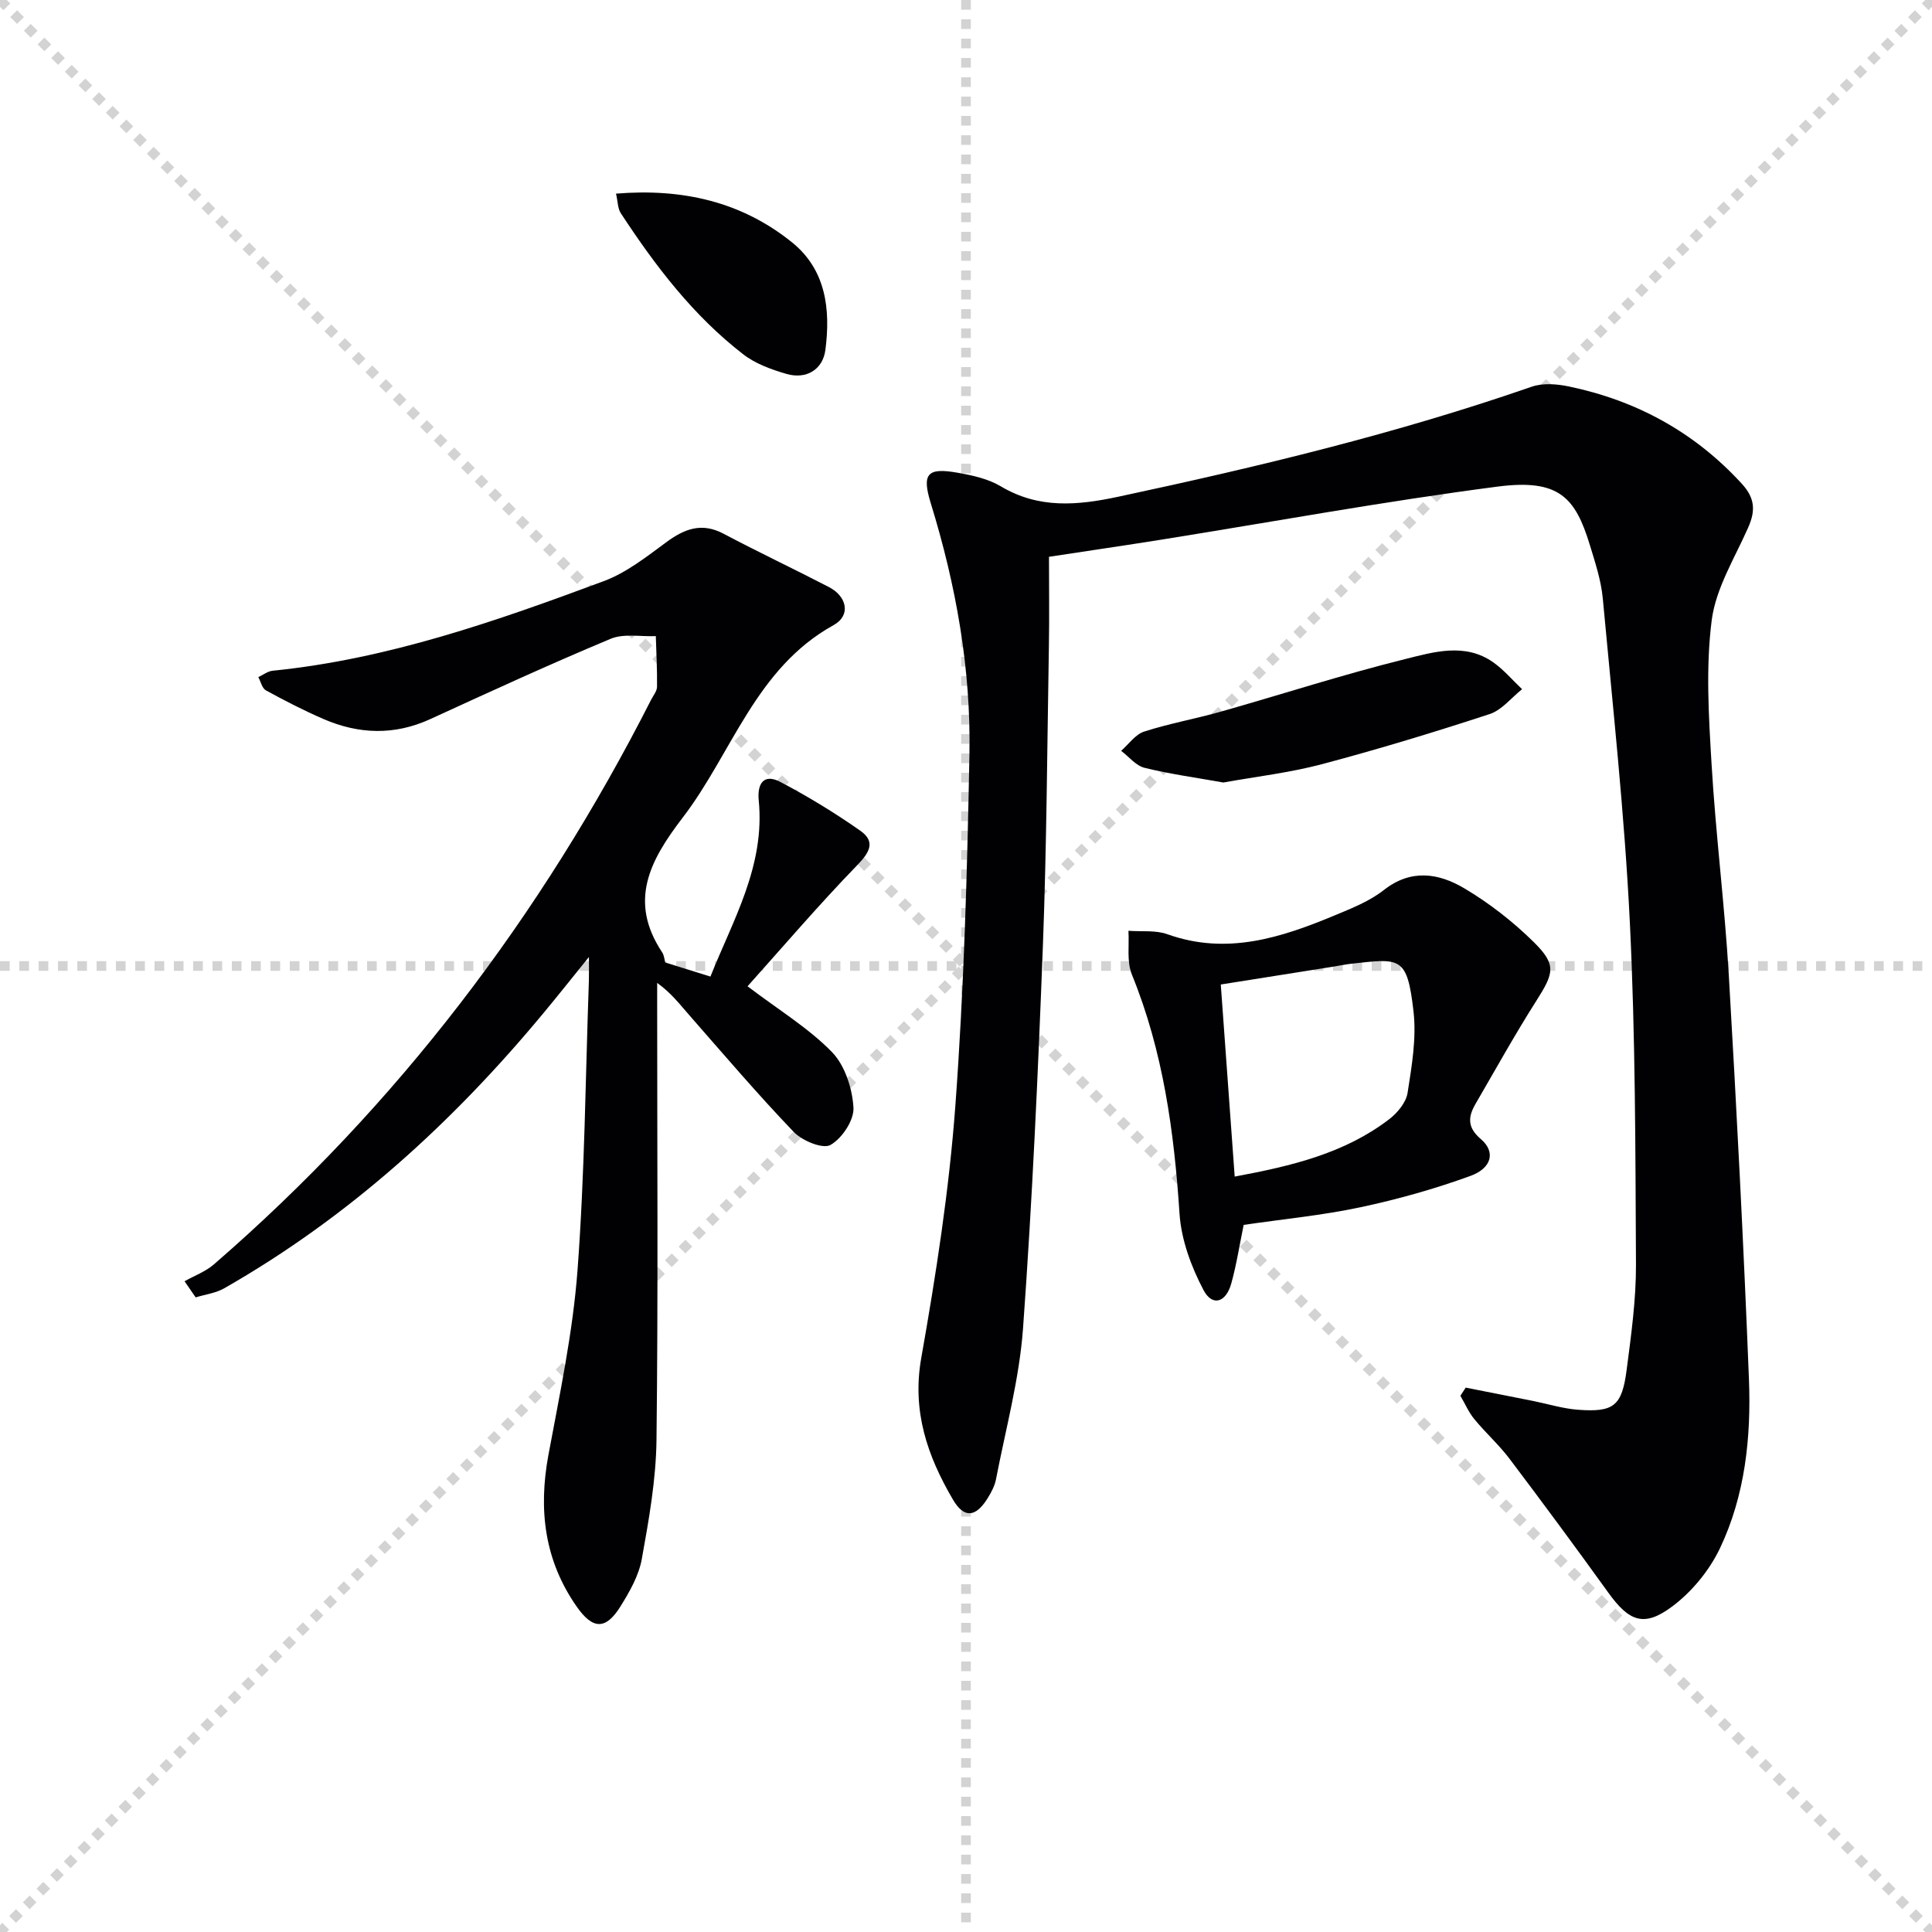 <svg enable-background="new 0 0 400 400" viewBox="0 0 400 400" xmlns="http://www.w3.org/2000/svg"><g stroke="lightgray" stroke-dasharray="1,1" stroke-width="1" transform="scale(2, 2)"><line x1="0" y1="0" x2="200" y2="200"></line><line x1="200" y1="0" x2="0" y2="200"></line><line x1="100" y1="0" x2="100" y2="200"></line><line x1="0" y1="100" x2="200" y2="100"></line></g><g fill="#010103"><path d="m303.46 287.29c4.65.92 9.3 1.83 13.94 2.76 3.08.62 6.14 1.58 9.25 1.82 7.46.56 9.15-.74 10.13-8.25.94-7.24 1.96-14.55 1.93-21.83-.12-23.63-.11-47.29-1.27-70.88-1.1-22.38-3.54-44.69-5.6-67.01-.35-3.75-1.58-7.46-2.69-11.1-2.99-9.75-6.33-13.71-19.05-12.06-23.34 3.03-46.53 7.29-69.78 11.01-7.34 1.17-14.69 2.24-23.14 3.53 0 6.4.09 12.52-.02 18.63-.35 20.64-.46 41.28-1.24 61.91-1.01 26.41-2.2 52.83-4.11 79.18-.76 10.49-3.59 20.84-5.59 31.23-.27 1.42-1.02 2.82-1.8 4.06-2.44 3.86-4.83 4.1-7.12.19-5.29-9.02-8.52-18.31-6.56-29.35 3.06-17.3 5.77-34.75 7.06-52.25 1.78-24.19 2.46-48.48 2.91-72.73.33-17.69-2.78-35.02-8.01-51.98-1.9-6.16-.65-7.39 5.54-6.3 3.07.54 6.33 1.25 8.95 2.81 7.89 4.71 15.89 3.97 24.4 2.15 28.89-6.18 57.57-13.06 85.52-22.76 2.29-.8 5.19-.58 7.65-.07 14.06 2.92 26.09 9.48 35.88 20.17 2.72 2.97 2.83 5.57 1.33 8.99-2.79 6.34-6.73 12.62-7.58 19.26-1.25 9.77-.62 19.86-.03 29.76.86 14.59 2.71 29.12 3.57 43.7 1.63 27.88 3.07 55.77 4.17 83.67.47 12-.78 24.05-6.02 35.04-2.19 4.58-5.82 9-9.89 12.03-5.85 4.37-8.93 3.06-13.23-2.91-6.7-9.31-13.52-18.54-20.43-27.69-2.2-2.91-4.97-5.38-7.29-8.21-1.18-1.43-1.93-3.21-2.88-4.83.36-.57.73-1.13 1.1-1.69z"/><path d="m38.21 265.27c2.04-1.15 4.34-1.99 6.07-3.49 37.99-32.9 67.79-72.16 90.52-116.89.45-.89 1.22-1.79 1.23-2.7.05-3.49-.15-6.99-.25-10.49-3.14.14-6.64-.58-9.36.56-12.56 5.25-24.95 10.94-37.33 16.62-7.44 3.41-14.8 3.15-22.13-.02-4.06-1.76-8.02-3.8-11.91-5.93-.79-.43-1.06-1.8-1.57-2.74.98-.45 1.93-1.21 2.95-1.32 23.87-2.4 46.28-10.26 68.54-18.54 4.69-1.74 8.88-5.05 12.98-8.07 3.8-2.8 7.35-4.15 11.89-1.74 7.19 3.81 14.56 7.28 21.79 11.03 3.74 1.94 4.58 5.87.96 7.87-16.2 8.97-21.01 26.52-31.29 39.92-6.77 8.83-11.23 17.24-4.21 27.83.43.65.48 1.56.63 2.1 3.07.96 5.89 1.84 9.37 2.92 4.6-11.6 11.34-22.84 10-36.47-.34-3.42.99-5.66 4.49-3.82 5.7 3 11.25 6.38 16.52 10.08 3.26 2.29 1.95 4.5-.69 7.22-7.92 8.17-15.33 16.85-22.64 25 6.62 5.02 12.69 8.7 17.47 13.61 2.69 2.76 4.22 7.52 4.46 11.49.16 2.6-2.36 6.4-4.76 7.75-1.59.9-5.85-.86-7.6-2.69-7.48-7.8-14.49-16.04-21.62-24.17-1.95-2.22-3.74-4.59-6.66-6.69v5.14c0 29.83.21 59.65-.14 89.48-.1 8.23-1.57 16.51-3.04 24.65-.62 3.46-2.55 6.82-4.45 9.87-3.02 4.83-5.7 4.75-9.01.02-6.7-9.56-7.98-20.07-5.88-31.4 2.36-12.7 5.07-25.44 6.03-38.29 1.49-19.89 1.64-39.88 2.35-59.83.04-1.14.01-2.28.01-5-3.69 4.56-6.47 8.07-9.33 11.51-18.85 22.75-40.41 42.37-66.18 57.08-1.76 1-3.93 1.27-5.91 1.88-.77-1.1-1.53-2.22-2.3-3.34z"/><path d="m257.49 253.6c-.85 4.09-1.47 8.19-2.57 12.14-1.11 3.98-3.94 4.81-5.76 1.33-2.54-4.82-4.59-10.39-4.95-15.76-1.12-17-3.38-33.63-9.87-49.55-1.09-2.67-.52-6.02-.71-9.05 2.71.21 5.63-.17 8.09.72 12.26 4.38 23.5.72 34.64-3.92 3.51-1.46 7.2-2.92 10.14-5.23 5.64-4.44 11.36-3.5 16.62-.39 5.21 3.08 10.13 6.92 14.44 11.17 4.73 4.68 4.18 6.38.55 12.1-4.44 6.98-8.46 14.23-12.62 21.39-1.55 2.67-1.75 4.86 1.11 7.29 3.06 2.6 2.31 5.99-2.16 7.62-7.42 2.7-15.1 4.86-22.83 6.5-7.91 1.68-16.01 2.45-24.12 3.64zm-4.74-49.77c.98 13.45 1.92 26.43 2.88 39.77 11.84-2.2 22.77-4.82 31.99-11.88 1.7-1.3 3.48-3.45 3.8-5.43.87-5.55 1.86-11.31 1.24-16.81-1.32-11.57-2.69-11.08-12.97-9.94-1.15.13-2.28.38-3.43.56-7.66 1.22-15.33 2.43-23.51 3.73z"/><path d="m253.28 162.01c-5.63-1.01-11.04-1.74-16.31-3.04-1.8-.44-3.24-2.31-4.85-3.52 1.57-1.37 2.93-3.39 4.75-3.98 5.17-1.67 10.57-2.63 15.81-4.11 12.75-3.61 25.37-7.71 38.22-10.9 5.93-1.47 12.43-3.46 18.29.69 2.19 1.55 3.97 3.68 5.94 5.54-2.22 1.76-4.18 4.32-6.71 5.15-11.48 3.76-23.06 7.28-34.74 10.38-6.69 1.77-13.64 2.57-20.4 3.79z"/><path d="m127.54 40.09c13.84-1.13 26.03 1.7 36.43 10.08 7.04 5.67 8.01 13.87 6.92 22.27-.53 4.09-3.97 6.17-8.08 4.97-3.11-.91-6.39-2.09-8.91-4.04-10.38-8.01-18.23-18.33-25.36-29.21-.65-.97-.61-2.38-1-4.07z"/></g></svg>